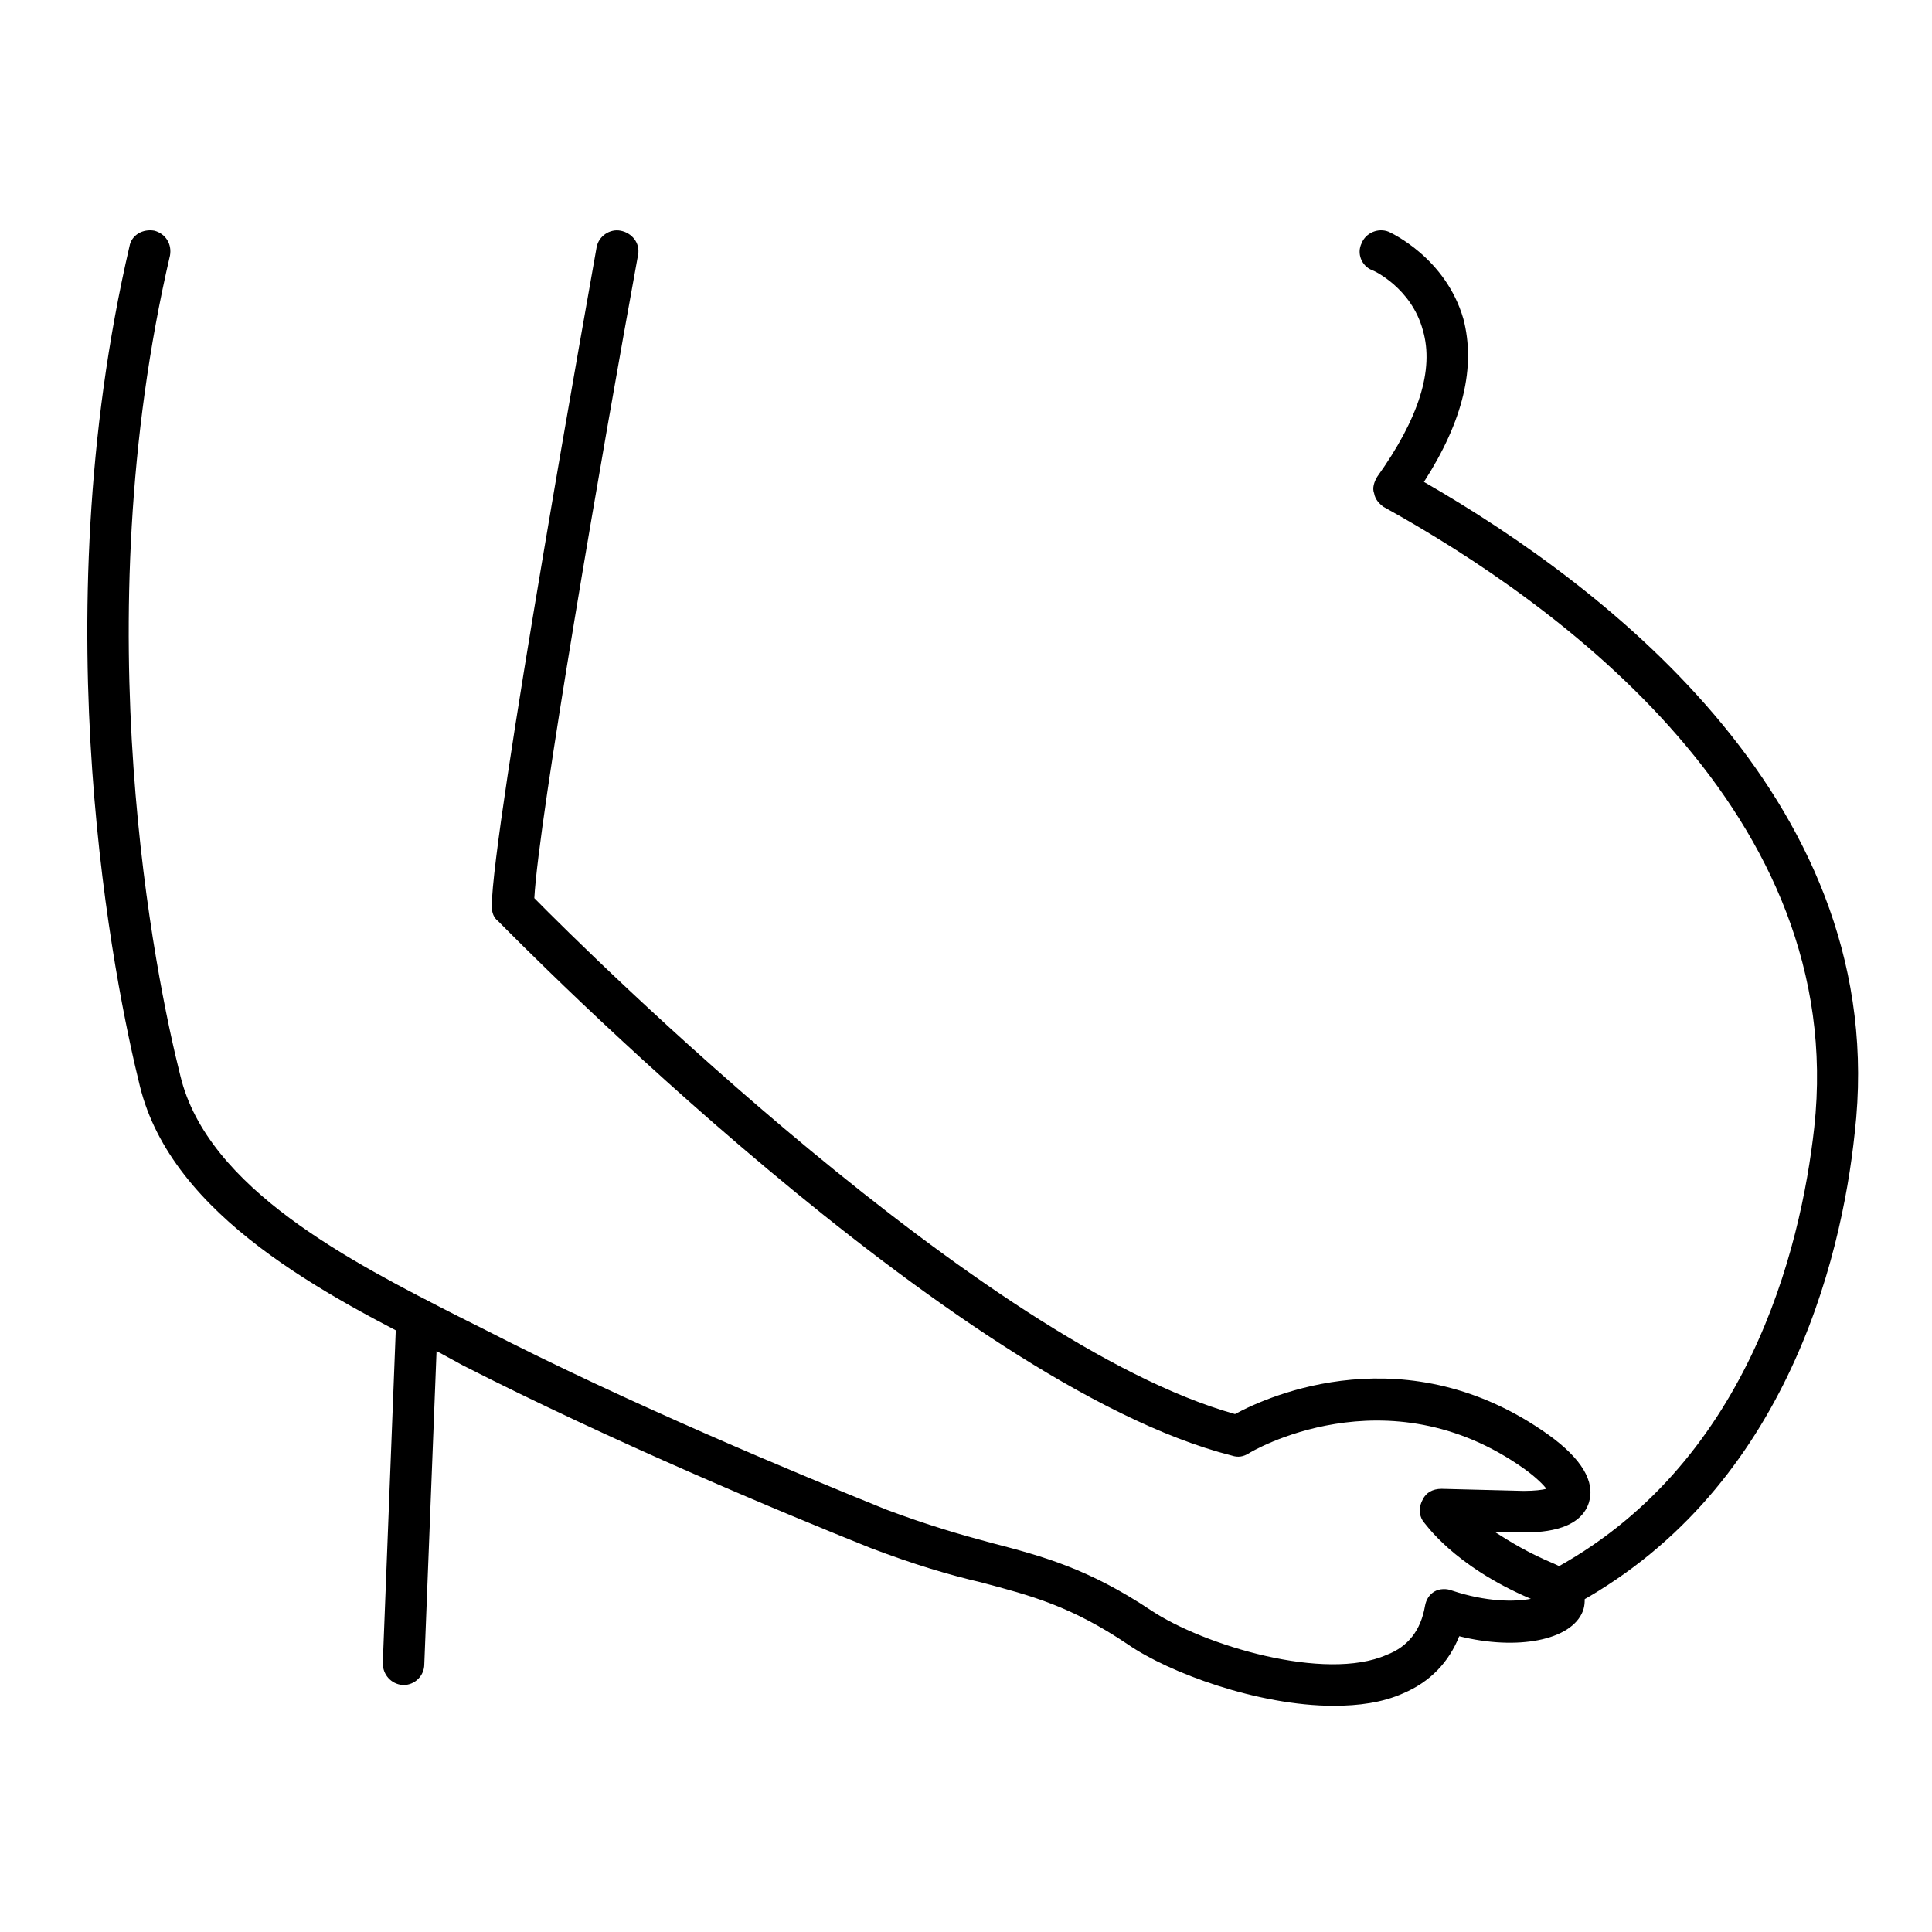 <svg version="1.0" preserveAspectRatio="xMidYMid meet" height="500" viewBox="0 0 375 375" zoomAndPan="magnify" width="500" xmlns:xlink="http://www.w3.org/1999/xlink" xmlns="http://www.w3.org/2000/svg"><path fill-rule="evenodd" fill-opacity="1" d="M 302.379 312.555 C 300.969 312.555 299.559 311.746 298.953 310.539 C 297.742 308.523 298.551 306.105 300.566 305.098 C 339.25 284.746 349.527 242.438 352.145 218.863 C 358.793 158.012 302.781 117.312 268.527 98.371 C 267.723 97.77 266.918 96.961 266.715 95.754 C 266.312 94.746 266.715 93.539 267.32 92.531 C 275.379 81.246 278.402 71.777 276.184 64.121 C 273.969 55.859 266.512 52.434 266.312 52.434 C 264.297 51.629 263.289 49.211 264.297 47.195 C 265.102 45.18 267.52 44.172 269.535 44.98 C 269.938 45.18 280.617 50.016 284.043 61.902 C 286.461 71.172 284.043 81.648 276.387 93.539 C 312.453 114.289 367.258 156.602 360.004 219.871 C 357.383 244.852 346.301 290.188 304.395 312.148 C 303.789 312.555 302.98 312.555 302.379 312.555 Z M 302.379 312.555" fill="#000000"></path><path fill-rule="evenodd" fill-opacity="1" d="M 258.855 331.09 C 244.148 331.09 226.82 324.641 218.961 319.203 C 207.879 311.746 200.223 309.73 190.352 307.113 C 184.309 305.703 177.457 303.688 168.992 300.465 C 151.867 293.613 119.023 279.91 89.809 265.004 L 85.379 262.586 C 63.414 251.504 33.395 236.191 27.148 210.801 C 22.312 191.258 8.008 121.543 25.133 47.801 C 25.535 45.582 27.754 44.375 29.969 44.777 C 32.184 45.383 33.395 47.398 32.992 49.613 C 16.266 121.543 30.168 189.645 35.004 208.789 C 40.246 230.75 68.453 245.055 89.004 255.531 L 93.438 257.75 C 122.449 272.66 155.09 286.156 172.016 293.008 C 180.074 296.031 186.32 297.844 192.367 299.457 C 202.441 302.074 211.305 304.492 223.395 312.555 C 233.672 319.402 257.246 326.457 269.133 321.215 C 273.363 319.605 275.781 316.383 276.586 311.746 C 276.789 310.539 277.395 309.531 278.402 308.926 C 279.41 308.32 280.82 308.32 281.828 308.727 C 288.477 310.941 293.914 310.941 297.141 310.336 C 282.027 303.891 276.586 295.629 276.184 295.227 C 275.379 294.016 275.379 292.402 276.184 290.992 C 276.789 289.785 277.996 288.98 279.812 288.98 L 295.73 289.383 C 297.945 289.383 299.355 289.18 300.16 288.98 C 299.559 288.172 298.148 286.762 295.93 285.152 C 269.133 266.008 242.535 281.926 242.336 282.129 C 241.328 282.734 240.32 282.934 239.109 282.531 C 184.91 268.832 100.285 182.395 96.66 178.766 C 95.855 178.16 95.453 177.152 95.453 175.945 C 95.453 161.641 114.996 52.637 115.801 48 C 116.203 45.785 118.422 44.375 120.438 44.777 C 122.652 45.18 124.266 47.195 123.859 49.41 C 117.012 86.887 104.52 159.223 103.711 174.332 C 114.191 185.012 190.754 260.77 239.715 274.473 C 246.363 270.844 273.164 258.957 300.566 278.5 C 307.012 283.137 309.633 287.57 308.422 291.598 C 306.609 297.441 298.348 297.441 295.527 297.441 L 290.289 297.441 C 293.109 299.254 296.734 301.473 301.57 303.484 C 309.027 306.711 307.617 311.746 307.215 312.754 C 304.996 318.395 294.52 320.41 283.238 317.59 C 281.223 322.629 277.594 326.457 272.355 328.672 C 268.328 330.484 263.691 331.09 258.855 331.09 Z M 258.855 331.09" fill="#000000"></path><path fill-rule="evenodd" fill-opacity="1" d="M 78.324 327.059 C 78.324 327.059 78.324 327.059 78.125 327.059 C 75.906 326.859 74.297 325.047 74.297 322.828 L 76.914 255.734 C 77.117 253.516 78.93 251.703 81.145 251.906 C 83.363 252.105 85.176 253.922 84.973 256.137 L 82.355 323.031 C 82.355 325.246 80.543 327.059 78.324 327.059 Z M 78.324 327.059" fill="#000000"></path></svg>
